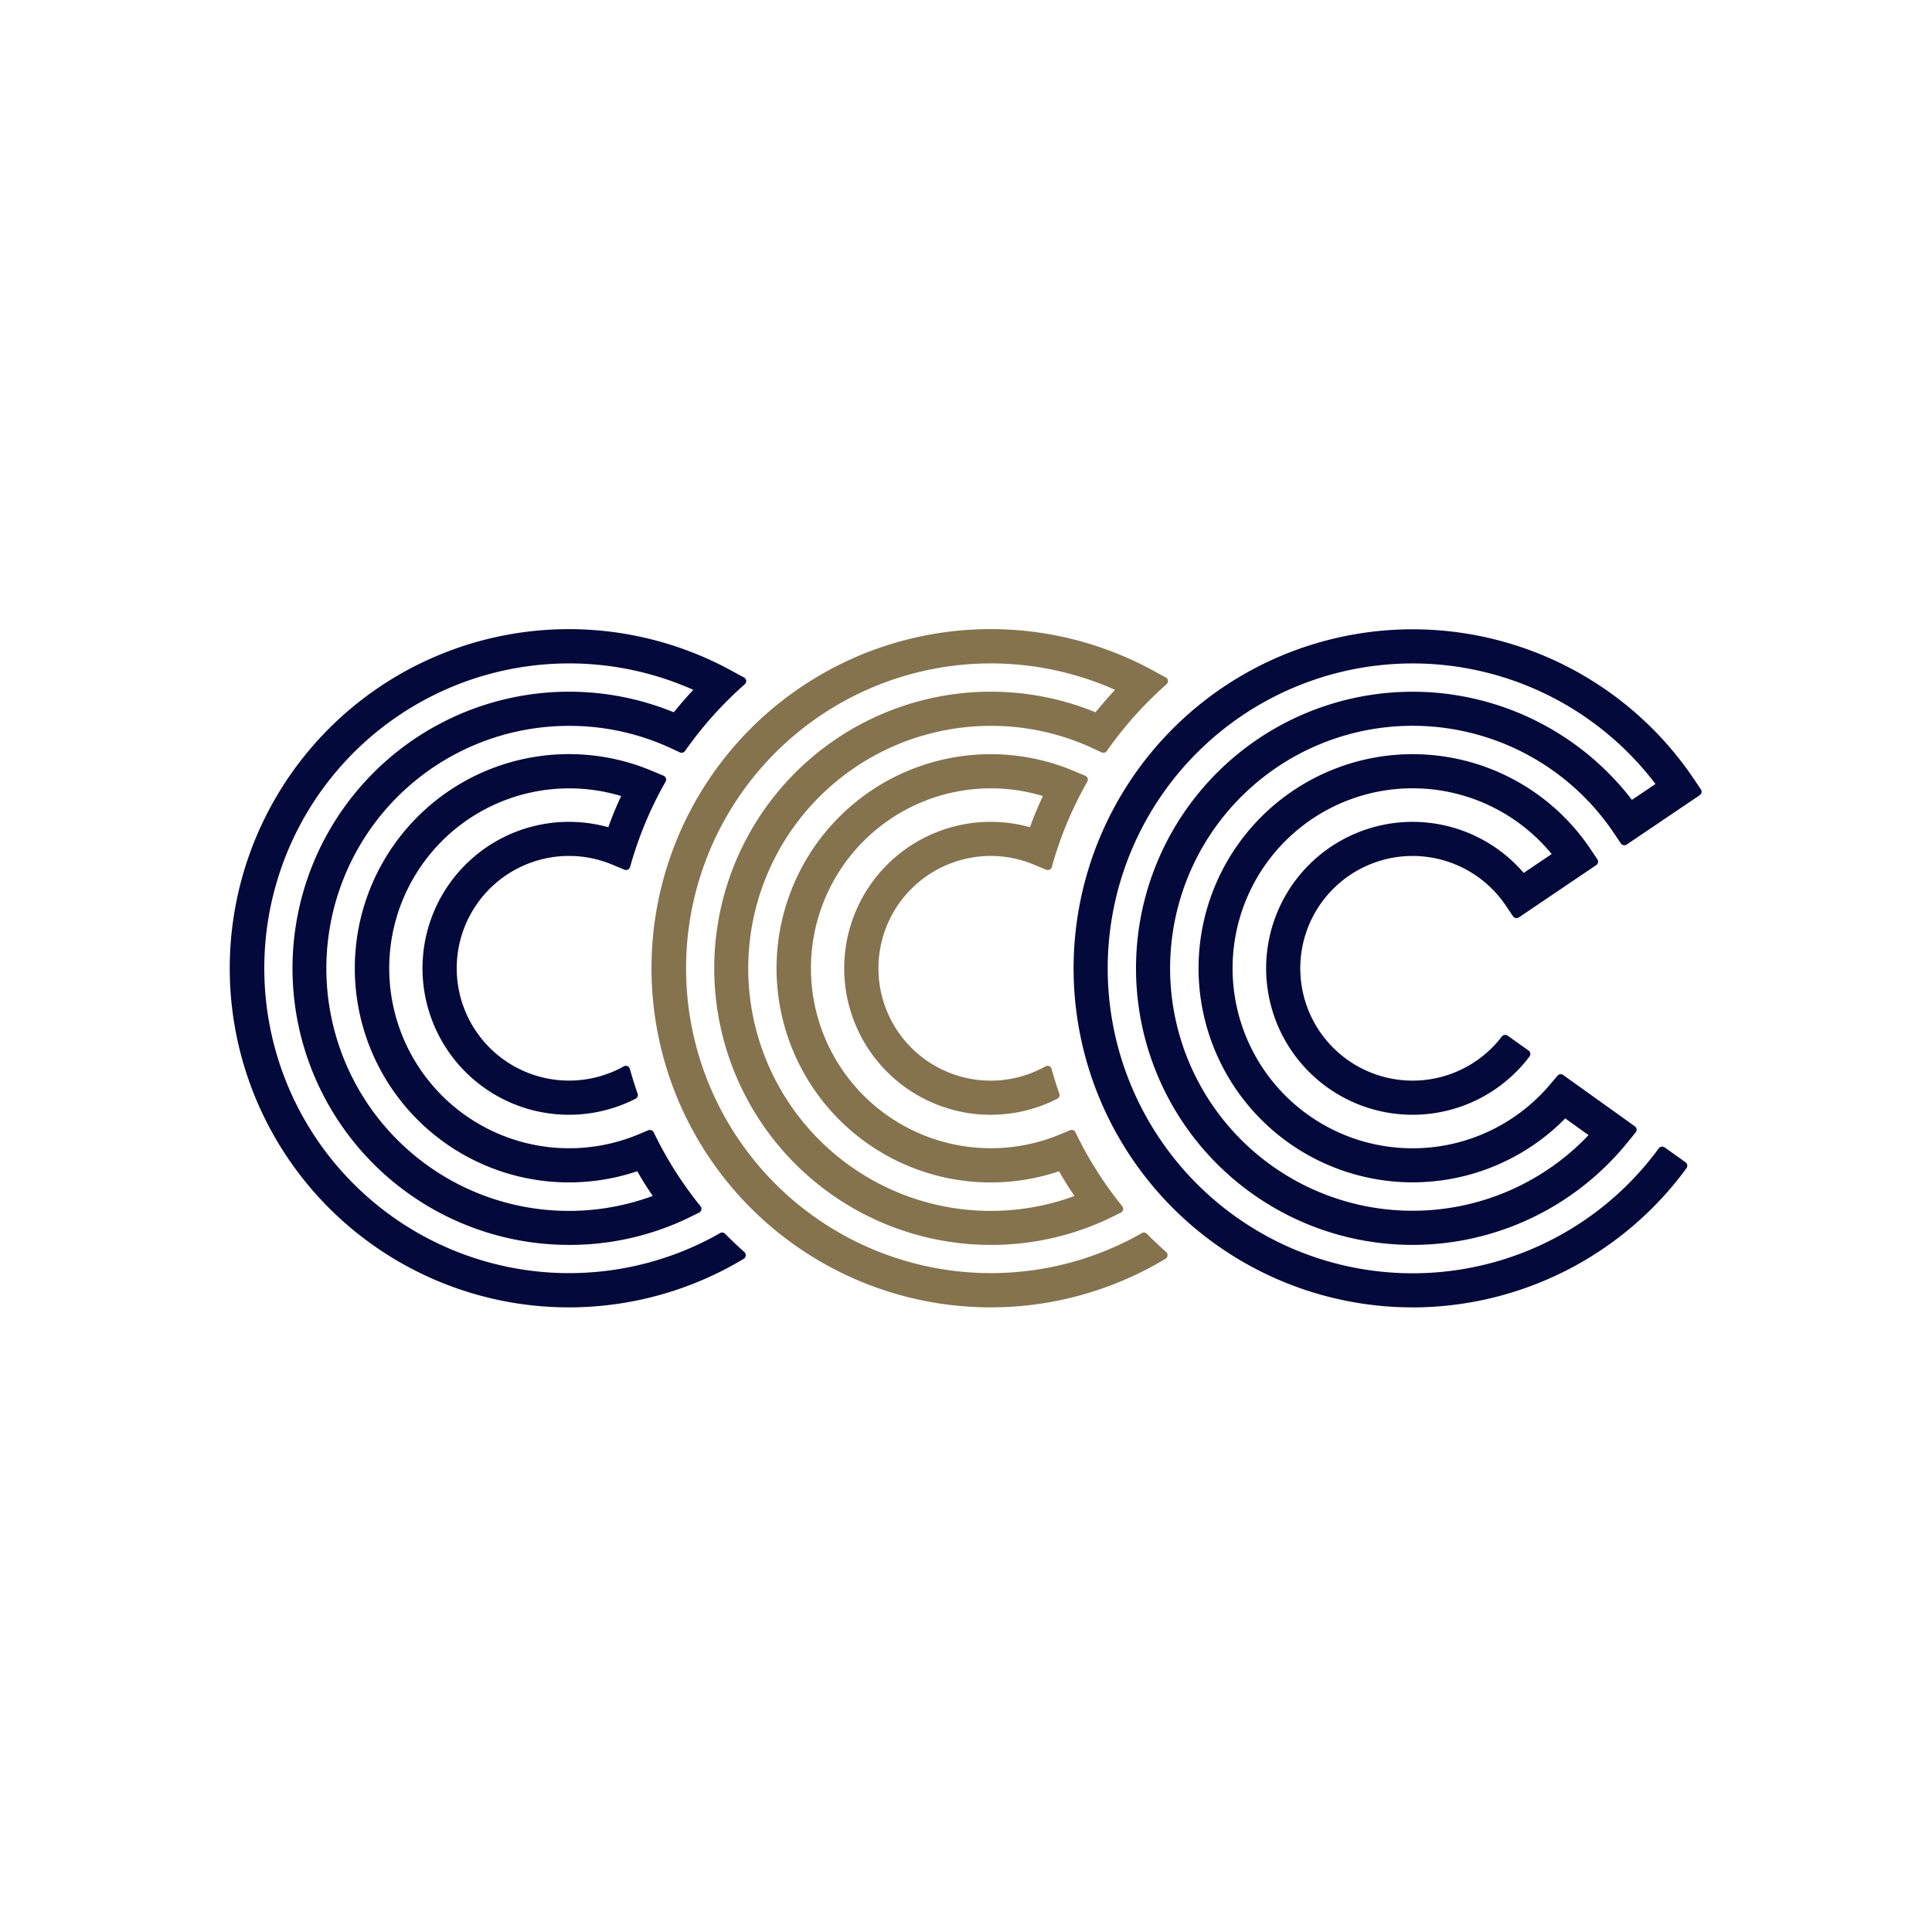 <svg xmlns="http://www.w3.org/2000/svg" xmlns:xlink="http://www.w3.org/1999/xlink" width="333" height="333" viewBox="0 0 333 333"><defs><clipPath id="clip-path"><rect id="Rectangle_13" data-name="Rectangle 13" width="333" height="333" transform="translate(4104 1903)" fill="#fff"></rect></clipPath></defs><g id="Groupe_de_masques_3" data-name="Groupe de masques 3" transform="translate(-4104 -1903)" clip-path="url(#clip-path)"><g id="Groupe_517" data-name="Groupe 517" transform="translate(-47.286 -1.124)"><path id="Trac&#xE9;_1434" data-name="Trac&#xE9; 1434" d="M209.653,116.875a58.437,58.437,0,1,1,48.45-91.12l1.238,1.834a.727.727,0,0,1-.2,1.01L246.557,37.1a.727.727,0,0,1-1.01-.2l-1.239-1.834a41.794,41.794,0,1,0-4.326,52.115l-4.019-2.876a36.9,36.9,0,1,1,4.3-46.5l1.238,1.834a.728.728,0,0,1-.2,1.011L227.969,49.66a.726.726,0,0,1-1.01-.2l-1.238-1.834a19.361,19.361,0,1,0-.69,22.571.728.728,0,0,1,1-.16l3.608,2.567a.729.729,0,0,1,.166,1.029,25.242,25.242,0,1,1-1-31.64l4.819-3.256a31.025,31.025,0,1,0-.311,39.76l1.318-1.551a.728.728,0,0,1,.978-.12l12.352,8.839a.727.727,0,0,1,.14,1.051l-1.49,1.827A47.671,47.671,0,1,1,247.46,29.4l4.056-2.74a52.556,52.556,0,1,0,.569,62.8.723.723,0,0,1,1-.166l3.607,2.565a.734.734,0,0,1,.169,1.028,58.58,58.58,0,0,1-47.211,23.994" transform="translate(4185.108 2012.589)" fill="#03093b"></path><path id="Trac&#xE9;_1435" data-name="Trac&#xE9; 1435" d="M85.335,104.19a.715.715,0,0,0-.87-.119c-.638.365-1.281.721-1.931,1.056a52.545,52.545,0,1,1-2.682-94.69c-.253.267-.5.537-.753.812-.854.941-1.74,1.993-2.615,3.052a47.676,47.676,0,1,0-18.047,91.807,47.254,47.254,0,0,0,20.2-4.48l2.219-1.085a.719.719,0,0,0,.239-1.1A65.466,65.466,0,0,1,73.022,86.7a.717.717,0,0,0-.926-.354l-1.7.711a31.015,31.015,0,1,1-2.975-58.314A56.7,56.7,0,0,0,65.2,34.117a25.244,25.244,0,1,0,2.857,47.648c.627-.26,1.243-.547,1.848-.858a.721.721,0,0,0,.344-.883q-.736-2.094-1.333-4.251a.718.718,0,0,0-1.039-.447,19.486,19.486,0,0,1-2.066,1,19.361,19.361,0,1,1-3.983-36.962,19.683,19.683,0,0,1,4.239,1.275l1.919.8a.72.72,0,0,0,.971-.477,64.9,64.9,0,0,1,6.114-14.7.72.72,0,0,0-.346-1.024l-2.057-.86a36.91,36.91,0,1,0-2.478,69.029c.437.767.95,1.631,1.517,2.523.368.578.762,1.168,1.154,1.737A41.8,41.8,0,1,1,58.437,16.647a41.425,41.425,0,0,1,17.657,3.9l1.435.669a.719.719,0,0,0,.894-.24,65.859,65.859,0,0,1,10.294-11.5.722.722,0,0,0-.13-1.179L86.225,7.022a58.45,58.45,0,1,0-.994,103.331c1.12-.578,2.231-1.2,3.317-1.854a.726.726,0,0,0,.1-1.165q-1.709-1.514-3.31-3.144" transform="translate(4190.934 2012.589)" fill="#03093b"></path><path id="Trac&#xE9;_1436" data-name="Trac&#xE9; 1436" d="M160.941,104.192a.718.718,0,0,0-.873-.12c-.637.365-1.28.721-1.929,1.056a52.544,52.544,0,1,1-2.682-94.692c-.254.268-.5.538-.753.813-.855.941-1.74,1.993-2.615,3.052a47.676,47.676,0,1,0-18.047,91.806,47.256,47.256,0,0,0,20.2-4.479l2.215-1.083a.722.722,0,0,0,.241-1.107,65.445,65.445,0,0,1-8.071-12.74.723.723,0,0,0-.93-.357l-1.7.711a31.015,31.015,0,1,1-2.975-58.313,56.475,56.475,0,0,0-2.222,5.378,25.245,25.245,0,1,0,2.857,47.649c.626-.26,1.242-.547,1.846-.858a.724.724,0,0,0,.345-.886q-.736-2.091-1.331-4.246a.722.722,0,0,0-1.043-.449,19.289,19.289,0,0,1-10.761,2.424,19.364,19.364,0,1,1,4.713-38.384,19.759,19.759,0,0,1,4.239,1.275l1.917.8a.722.722,0,0,0,.974-.478,64.889,64.889,0,0,1,6.112-14.692.721.721,0,0,0-.347-1.027l-2.055-.859A36.909,36.909,0,1,0,145.8,93.413c.437.766.949,1.631,1.517,2.523.367.577.762,1.168,1.153,1.738a41.8,41.8,0,1,1-14.424-81.027,41.441,41.441,0,0,1,17.657,3.9l1.432.67a.723.723,0,0,0,.9-.241,65.855,65.855,0,0,1,10.291-11.5.723.723,0,0,0-.131-1.182l-2.36-1.277a58.452,58.452,0,1,0-.993,103.332c1.119-.576,2.229-1.2,3.314-1.852a.728.728,0,0,0,.1-1.169q-1.708-1.514-3.307-3.14" transform="translate(4188.021 2012.589)" fill="#85734e"></path></g></g></svg>